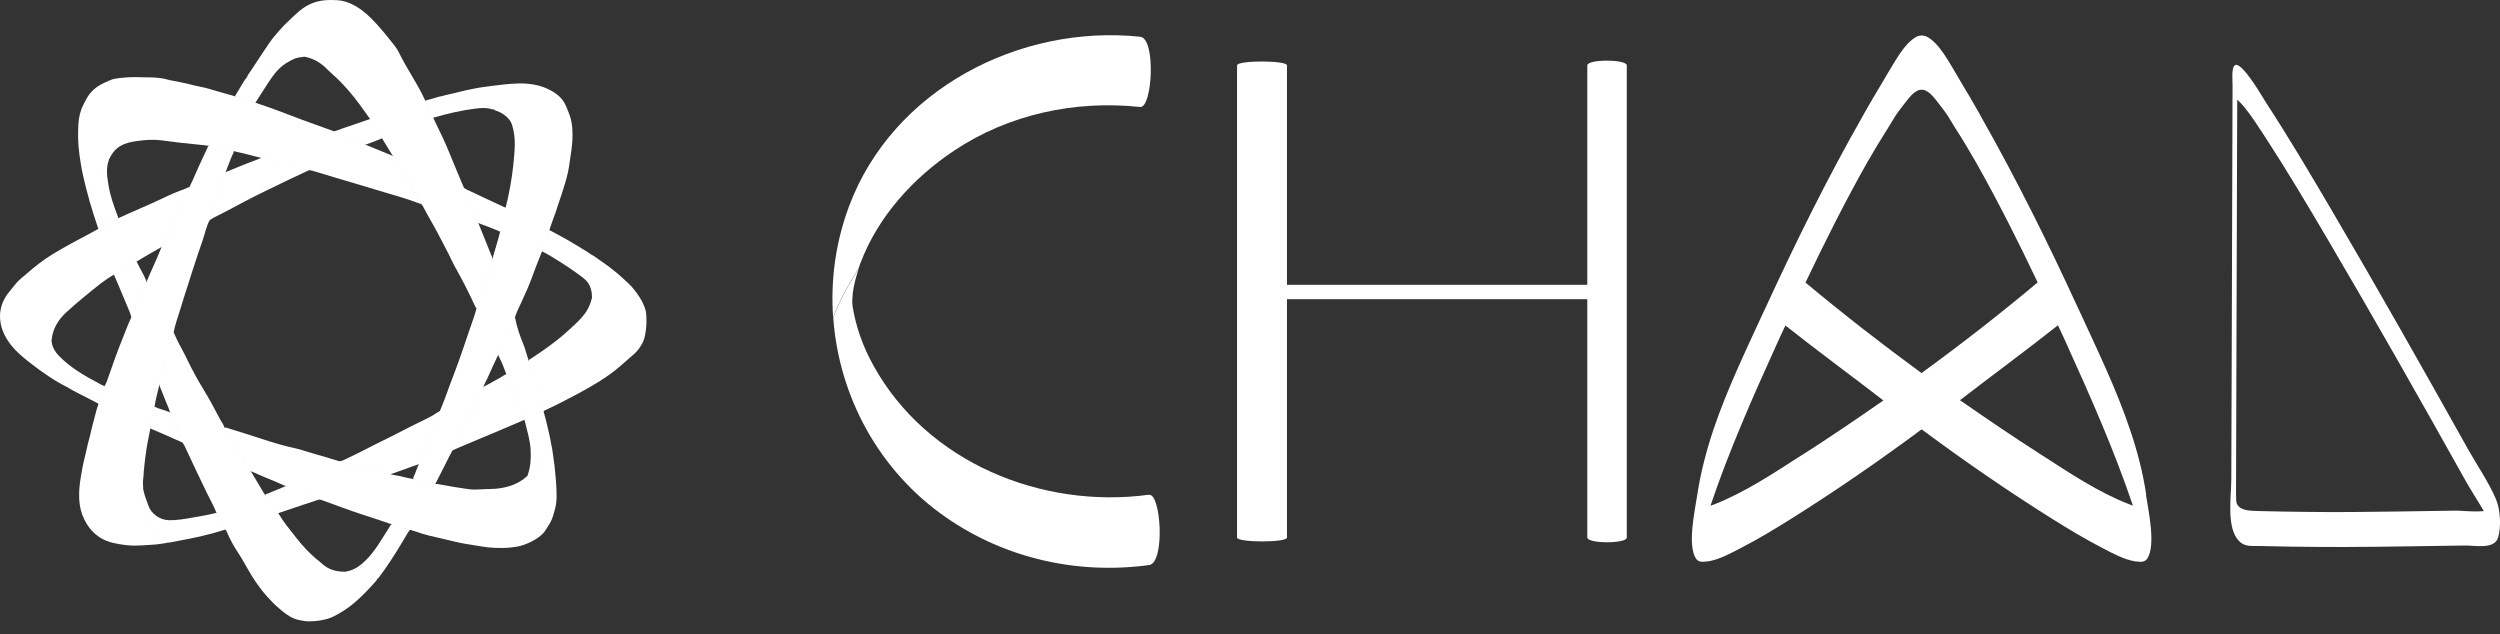 <svg width="138" height="35" viewBox="0 0 138 35" fill="none" xmlns="http://www.w3.org/2000/svg">
<rect x="0" y="0" width="138" height="35" fill="#333333" stroke="none"/>
<g clip-path="url(#clip0_30_1100)">
<path d="M9.255 29.953C9.119 29.997 8.976 29.999 8.836 30.024C8.631 30.061 8.423 30.065 8.215 30.081C7.955 30.101 7.694 30.116 7.434 30.117C7.058 30.118 6.688 30.062 6.32 29.985C5.986 29.916 5.678 29.794 5.404 29.594C5.154 29.411 4.949 29.183 4.788 28.919C4.584 28.588 4.452 28.229 4.401 27.844C4.36 27.537 4.361 27.227 4.385 26.916C4.413 26.55 4.488 26.19 4.548 25.829C4.575 25.67 4.62 25.511 4.653 25.352C4.703 25.113 4.775 24.88 4.819 24.639C4.855 24.443 4.927 24.253 4.968 24.058C5.064 23.599 5.2 23.149 5.311 22.694C5.341 22.572 5.389 22.453 5.428 22.333C5.457 22.109 5.563 21.909 5.633 21.698C5.676 21.571 5.722 21.445 5.767 21.319C5.866 21.162 5.922 20.986 5.983 20.812C6.224 20.121 6.465 19.43 6.74 18.751C6.904 18.345 7.054 17.934 7.239 17.537C7.523 16.893 7.799 16.245 8.073 15.597C8.327 14.975 8.627 14.372 8.873 13.746C8.894 13.692 8.916 13.64 8.922 13.582C9.08 13.332 9.182 13.055 9.308 12.79C9.553 12.272 9.789 11.751 10.031 11.232C10.171 10.931 10.301 10.627 10.454 10.333C10.699 9.839 10.901 9.326 11.139 8.829C11.259 8.579 11.374 8.326 11.489 8.074C11.503 8.044 11.516 8.014 11.547 7.998C11.595 7.977 11.643 7.99 11.691 7.999C11.987 8.055 12.278 8.128 12.569 8.206C12.636 8.223 12.703 8.239 12.771 8.253C12.819 8.263 12.868 8.273 12.899 8.317C12.918 8.358 12.903 8.396 12.885 8.434C12.712 8.794 12.585 9.173 12.439 9.544C12.419 9.584 12.399 9.624 12.384 9.667C12.11 10.48 11.845 11.296 11.579 12.113C11.572 12.132 11.569 12.152 11.564 12.172C11.389 12.504 11.319 12.872 11.2 13.223C11.099 13.521 10.997 13.819 10.895 14.117C10.719 14.631 10.56 15.15 10.395 15.668C10.262 16.084 10.121 16.499 9.999 16.918C9.86 17.401 9.671 17.869 9.583 18.366C9.409 19.018 9.218 19.666 9.042 20.318C8.964 20.606 8.862 20.888 8.814 21.184C8.71 21.608 8.594 22.029 8.527 22.462C8.465 22.859 8.371 23.25 8.3 23.646C8.237 24.029 8.141 24.406 8.085 24.789C8.025 25.2 7.969 25.612 7.936 26.027C7.924 26.194 7.923 26.362 7.896 26.527C7.874 26.662 7.908 26.795 7.905 26.93C7.856 27.081 7.905 27.231 7.917 27.378C7.957 27.852 8.04 28.318 8.224 28.76C8.418 29.226 8.708 29.609 9.161 29.854C9.2 29.876 9.258 29.886 9.254 29.951L9.255 29.953Z" fill="white"/>
<path d="M13.62 4.279C13.672 4.139 13.769 4.026 13.849 3.903C14.188 3.383 14.531 2.865 14.88 2.351C15.043 2.111 15.237 1.895 15.427 1.675C15.61 1.465 15.808 1.27 16.01 1.08C16.224 0.878 16.435 0.672 16.67 0.496C17.005 0.244 17.383 0.089 17.802 0.03C18.083 -0.01 18.365 -0.004 18.646 0.014C18.903 0.03 19.15 0.104 19.386 0.212C19.812 0.407 20.171 0.695 20.5 1.023C20.96 1.482 21.362 1.993 21.766 2.501C21.941 2.721 22.058 2.971 22.184 3.218C22.296 3.436 22.423 3.646 22.544 3.859C22.777 4.271 23.028 4.673 23.249 5.092C23.329 5.244 23.399 5.401 23.474 5.555C23.554 5.641 23.584 5.753 23.631 5.855C23.723 6.054 23.811 6.254 23.898 6.455C24.07 6.852 24.272 7.235 24.453 7.628C24.595 7.936 24.729 8.247 24.857 8.561C25.104 9.165 25.352 9.769 25.61 10.369C25.753 10.769 25.92 11.16 26.086 11.55C26.19 11.795 26.281 12.044 26.393 12.285C26.622 12.857 26.851 13.429 27.083 13.999C27.13 14.116 27.19 14.228 27.209 14.355C27.214 14.409 27.198 14.46 27.182 14.511C26.926 15.296 26.672 16.081 26.414 16.865C26.397 16.918 26.39 16.979 26.336 17.014C26.264 17.019 26.253 16.958 26.232 16.913C25.887 16.175 25.524 15.447 25.122 14.739C24.989 14.505 24.885 14.254 24.761 14.015C24.561 13.63 24.361 13.246 24.16 12.862C23.899 12.366 23.603 11.889 23.349 11.39C23.32 11.334 23.274 11.293 23.237 11.245C22.742 10.415 22.248 9.583 21.758 8.75C21.744 8.726 21.732 8.7 21.722 8.673C21.509 8.317 21.288 7.966 21.073 7.612C20.883 7.316 20.707 7.013 20.529 6.71C20.502 6.664 20.474 6.62 20.437 6.581C20.059 6.053 19.691 5.517 19.264 5.028C18.974 4.696 18.674 4.372 18.338 4.084C18.199 3.964 18.074 3.829 17.938 3.705C17.599 3.397 17.213 3.195 16.76 3.123C16.608 3.114 16.46 3.143 16.314 3.178C15.879 3.283 15.472 3.463 15.063 3.637C14.628 3.822 14.201 4.027 13.778 4.241C13.73 4.265 13.684 4.31 13.621 4.28L13.62 4.279Z" fill="white"/>
<path d="M21.751 8.653C21.799 8.789 21.884 8.905 21.955 9.028C22.189 9.431 22.427 9.83 22.665 10.23C22.855 10.549 23.046 10.867 23.236 11.185C23.245 11.199 23.247 11.216 23.253 11.231C23.208 11.267 23.166 11.239 23.127 11.223C22.492 10.981 21.837 10.797 21.187 10.604C20.273 10.334 19.363 10.052 18.448 9.787C18.048 9.671 17.651 9.54 17.25 9.427C17.203 9.413 17.155 9.402 17.107 9.393C16.249 9.179 15.391 8.964 14.533 8.751C14.171 8.642 13.8 8.568 13.436 8.466C13.257 8.416 13.071 8.396 12.895 8.335C12.834 8.284 12.757 8.291 12.687 8.272C12.471 8.213 12.256 8.148 12.036 8.108C11.872 8.078 11.713 8.022 11.545 8.016C11.466 8.063 11.385 8.027 11.306 8.019C10.859 7.971 10.411 7.93 9.965 7.88C9.603 7.84 9.244 7.782 8.882 7.743C8.564 7.709 8.248 7.711 7.929 7.742C7.717 7.762 7.507 7.789 7.298 7.828C6.993 7.886 6.709 7.984 6.462 8.186C6.296 8.322 6.181 8.491 6.081 8.675C6.062 8.711 6.048 8.75 6.023 8.783C5.738 9.125 5.522 9.509 5.339 9.913C5.18 10.266 5.068 10.633 5.002 11.014C4.995 11.057 4.996 11.106 4.954 11.136C4.882 10.869 4.808 10.602 4.739 10.334C4.623 9.884 4.521 9.431 4.449 8.972C4.405 8.691 4.366 8.408 4.34 8.124C4.302 7.703 4.307 7.282 4.327 6.863C4.345 6.479 4.434 6.105 4.614 5.758C4.717 5.558 4.813 5.356 4.954 5.178C5.098 4.997 5.269 4.848 5.465 4.727C5.656 4.608 5.866 4.525 6.069 4.431C6.234 4.354 6.413 4.331 6.59 4.31C6.967 4.267 7.347 4.245 7.725 4.263C8.023 4.277 8.322 4.261 8.618 4.287C8.828 4.305 9.037 4.33 9.242 4.391C9.417 4.443 9.602 4.46 9.78 4.501C9.991 4.548 10.204 4.583 10.412 4.638C10.617 4.691 10.821 4.746 11.029 4.783C11.402 4.849 11.76 4.971 12.123 5.076C12.404 5.157 12.685 5.235 12.966 5.314C12.99 5.305 13.014 5.305 13.038 5.312C13.384 5.417 13.732 5.516 14.073 5.638C14.137 5.685 14.211 5.708 14.285 5.733C15.078 5.993 15.853 6.304 16.634 6.596C17.217 6.813 17.801 7.025 18.387 7.232C18.965 7.491 19.555 7.722 20.138 7.97C20.609 8.168 21.082 8.362 21.556 8.551C21.625 8.579 21.693 8.607 21.75 8.654L21.751 8.653Z" fill="white"/>
<path d="M26.317 17.009C26.354 16.982 26.356 16.938 26.368 16.901C26.558 16.327 26.746 15.753 26.934 15.178C27.01 14.945 27.083 14.712 27.159 14.479C27.173 14.436 27.183 14.393 27.184 14.348C27.223 14.109 27.305 13.882 27.371 13.651C27.454 13.357 27.546 13.065 27.61 12.765C27.697 12.414 27.776 12.061 27.858 11.71C27.877 11.63 27.893 11.551 27.91 11.472C28.109 10.677 28.256 9.872 28.34 9.057C28.378 8.692 28.411 8.324 28.416 7.958C28.421 7.594 28.372 7.232 28.261 6.882C28.201 6.695 28.086 6.552 27.942 6.427C27.786 6.291 27.609 6.191 27.414 6.12C27.365 6.103 27.31 6.094 27.276 6.047C27.282 6.006 27.249 6.008 27.224 5.997C26.579 5.705 25.897 5.549 25.2 5.447C24.983 5.416 24.764 5.385 24.544 5.369C24.484 5.365 24.421 5.361 24.375 5.311C24.511 5.268 24.65 5.239 24.788 5.207C25.09 5.136 25.39 5.058 25.692 4.991C25.851 4.955 26.011 4.927 26.17 4.891C26.369 4.847 26.571 4.822 26.772 4.792C27.021 4.754 27.273 4.728 27.524 4.698C27.718 4.675 27.912 4.649 28.106 4.635C28.431 4.613 28.756 4.589 29.083 4.618C29.357 4.643 29.625 4.687 29.886 4.771C30.19 4.87 30.475 5.011 30.732 5.203C30.973 5.383 31.152 5.613 31.261 5.895C31.326 6.062 31.4 6.225 31.459 6.396C31.553 6.673 31.589 6.958 31.598 7.249C31.603 7.417 31.604 7.585 31.595 7.752C31.585 7.935 31.564 8.117 31.54 8.299C31.505 8.561 31.464 8.822 31.427 9.085C31.402 9.262 31.367 9.438 31.328 9.613C31.269 9.872 31.195 10.126 31.111 10.377C31.026 10.632 30.955 10.892 30.861 11.143C30.795 11.319 30.748 11.5 30.687 11.677C30.628 11.847 30.558 12.012 30.503 12.182C30.448 12.357 30.368 12.524 30.33 12.704C30.356 12.76 30.325 12.807 30.308 12.856C30.186 13.187 30.052 13.512 29.934 13.843C29.717 14.365 29.517 14.893 29.323 15.423C29.168 15.842 28.977 16.246 28.794 16.652C28.667 16.932 28.527 17.206 28.429 17.497C28.155 18.098 27.895 18.704 27.63 19.309C27.596 19.387 27.557 19.464 27.521 19.541C27.311 19.997 27.09 20.447 26.892 20.908C26.821 21.076 26.71 21.227 26.677 21.412C26.446 21.766 26.305 22.166 26.112 22.54C26.068 22.627 26.029 22.718 25.985 22.805C25.637 23.491 25.305 24.185 24.969 24.876C24.829 25.13 24.701 25.391 24.571 25.649C24.4 25.989 24.227 26.326 24.055 26.665C24.037 26.702 24.017 26.738 23.972 26.75C23.725 26.727 23.488 26.655 23.245 26.606C23.137 26.584 23.03 26.561 22.923 26.538C22.88 26.529 22.834 26.523 22.804 26.484C22.797 26.359 22.865 26.257 22.909 26.149C22.986 25.959 23.058 25.768 23.127 25.576C23.376 25.025 23.581 24.455 23.806 23.894C23.97 23.484 24.14 23.077 24.292 22.663C24.379 22.429 24.488 22.206 24.57 21.969C24.723 21.529 24.888 21.093 25.055 20.658C25.368 19.841 25.645 19.011 25.926 18.182C26.054 17.803 26.2 17.429 26.296 17.04C26.299 17.027 26.307 17.018 26.316 17.01L26.317 17.009Z" fill="white"/>
<path d="M22.811 26.47C23.045 26.539 23.286 26.575 23.523 26.633C23.677 26.67 23.834 26.698 23.989 26.73C24.087 26.692 24.183 26.722 24.278 26.74C24.809 26.839 25.34 26.933 25.876 27.003C26.104 27.034 26.334 27.027 26.562 27.011C26.738 26.999 26.913 26.997 27.089 26.993C27.434 26.985 27.774 26.938 28.105 26.841C28.48 26.731 28.812 26.542 29.102 26.281C29.376 26.068 29.588 25.8 29.786 25.519C29.986 25.234 30.155 24.931 30.305 24.618C30.331 24.564 30.339 24.488 30.418 24.473C30.465 24.659 30.49 24.849 30.518 25.038C30.552 25.268 30.582 25.498 30.611 25.728C30.623 25.825 30.631 25.923 30.64 26.02C30.664 26.288 30.695 26.555 30.707 26.823C30.724 27.242 30.755 27.666 30.641 28.078C30.566 28.349 30.506 28.625 30.361 28.872C30.282 29.006 30.192 29.133 30.113 29.265C30.015 29.429 29.876 29.546 29.73 29.655C29.464 29.857 29.162 29.992 28.847 30.097C28.621 30.172 28.388 30.203 28.152 30.227C27.874 30.256 27.596 30.248 27.319 30.241C27.064 30.234 26.808 30.204 26.555 30.159C26.279 30.111 26.001 30.07 25.724 30.026C25.406 29.974 25.094 29.892 24.78 29.821C24.4 29.734 24.02 29.644 23.641 29.554C23.39 29.494 23.148 29.409 22.905 29.325C22.832 29.3 22.753 29.291 22.685 29.252C22.659 29.237 22.638 29.252 22.615 29.261C22.578 29.267 22.543 29.256 22.508 29.243C22.213 29.142 21.914 29.05 21.621 28.943C21.132 28.771 20.64 28.609 20.147 28.451C19.331 28.188 18.53 27.883 17.724 27.591C17.3 27.413 16.865 27.263 16.437 27.096C16.233 27.016 16.022 26.953 15.824 26.856C15.4 26.665 14.971 26.483 14.539 26.31C14.289 26.21 14.05 26.083 13.795 25.995C13.747 25.974 13.722 25.931 13.697 25.889C13.279 25.18 12.859 24.472 12.438 23.764C12.411 23.718 12.347 23.671 12.404 23.603C12.437 23.591 12.469 23.601 12.5 23.61C13.158 23.821 13.82 24.016 14.476 24.235C15.087 24.439 15.708 24.62 16.341 24.756C16.628 24.818 16.904 24.925 17.188 25.004C17.7 25.145 18.206 25.305 18.715 25.457C19.086 25.57 19.465 25.655 19.842 25.745C20.39 25.877 20.936 26.021 21.484 26.15C21.672 26.225 21.873 26.237 22.069 26.279C22.28 26.324 22.487 26.39 22.701 26.42C22.74 26.426 22.784 26.429 22.808 26.47H22.811Z" fill="white"/>
<path d="M12.396 23.617C12.484 23.801 12.601 23.969 12.702 24.144C12.904 24.493 13.112 24.839 13.318 25.185C13.475 25.448 13.633 25.709 13.79 25.971C13.829 25.989 13.852 26.021 13.873 26.057C14.105 26.46 14.356 26.851 14.585 27.255C14.601 27.283 14.624 27.306 14.646 27.33C14.895 27.662 15.12 28.01 15.367 28.343C15.651 28.813 15.999 29.237 16.337 29.668C16.715 30.151 17.13 30.603 17.619 30.98C17.674 31.023 17.724 31.071 17.775 31.117C18.141 31.451 18.581 31.564 19.063 31.56C19.076 31.56 19.087 31.563 19.099 31.567C19.459 31.698 19.835 31.758 20.212 31.808C20.387 31.831 20.561 31.851 20.732 31.895C20.771 31.905 20.814 31.907 20.842 31.943C20.782 32.051 20.696 32.14 20.614 32.23C20.276 32.603 19.928 32.964 19.542 33.289C19.19 33.586 18.808 33.833 18.397 34.036C18.177 34.145 17.936 34.202 17.695 34.245C17.483 34.284 17.267 34.298 17.05 34.299C16.856 34.3 16.671 34.261 16.483 34.22C16.132 34.145 15.848 33.95 15.578 33.729C15.372 33.561 15.172 33.386 14.991 33.192C14.83 33.019 14.662 32.849 14.516 32.663C14.294 32.382 14.086 32.089 13.897 31.782C13.635 31.359 13.412 30.911 13.135 30.497C12.904 30.153 12.709 29.79 12.542 29.412C12.515 29.349 12.491 29.282 12.441 29.231C12.386 29.208 12.371 29.154 12.347 29.108C12.217 28.849 12.09 28.589 11.958 28.331C11.81 27.949 11.607 27.593 11.428 27.226C11.013 26.378 10.612 25.523 10.213 24.667C10.178 24.593 10.138 24.522 10.091 24.455C9.872 23.901 9.622 23.359 9.4 22.806C9.339 22.58 9.239 22.369 9.15 22.153C9.033 21.87 8.929 21.581 8.81 21.298C8.794 21.259 8.799 21.218 8.787 21.18C8.782 21.038 8.843 20.91 8.879 20.778C9.011 20.291 9.146 19.806 9.282 19.32C9.365 19.022 9.452 18.726 9.536 18.428C9.543 18.404 9.546 18.381 9.551 18.356C9.595 18.351 9.607 18.386 9.618 18.415C9.811 18.894 10.09 19.331 10.31 19.796C10.598 20.408 10.927 20.997 11.279 21.573C11.589 22.08 11.863 22.605 12.14 23.13C12.226 23.291 12.345 23.436 12.396 23.616L12.396 23.617Z" fill="white"/>
<path d="M10.481 10.344C10.333 10.659 10.185 10.972 10.039 11.287C9.861 11.672 9.686 12.058 9.507 12.444C9.444 12.581 9.375 12.715 9.314 12.854C9.227 13.056 9.131 13.255 9.04 13.455C9.015 13.507 8.992 13.559 8.936 13.585C8.919 13.649 8.861 13.67 8.813 13.696C8.377 13.935 7.95 14.19 7.524 14.447C7.117 14.689 6.7 14.913 6.296 15.159C5.751 15.46 5.285 15.867 4.805 16.255C4.418 16.569 4.036 16.89 3.67 17.228C3.222 17.642 2.909 18.135 2.851 18.761C2.849 18.785 2.846 18.809 2.84 18.834C2.786 19.334 2.885 19.808 3.087 20.265C3.238 20.607 3.434 20.921 3.657 21.22C3.693 21.267 3.745 21.309 3.731 21.38C3.366 21.204 3.022 20.995 2.685 20.772C2.306 20.521 1.942 20.252 1.586 19.971C1.237 19.696 0.894 19.408 0.617 19.056C0.329 18.689 0.109 18.284 0.031 17.818C-0.008 17.585 -0.013 17.349 0.03 17.112C0.108 16.679 0.32 16.319 0.603 15.993C0.707 15.873 0.798 15.743 0.903 15.622C1.074 15.427 1.281 15.274 1.475 15.105C1.687 14.92 1.904 14.74 2.127 14.567C2.381 14.369 2.647 14.188 2.922 14.019C3.236 13.827 3.558 13.65 3.878 13.47C4.174 13.304 4.477 13.152 4.776 12.991C4.994 12.873 5.211 12.751 5.429 12.632C5.519 12.546 5.633 12.497 5.74 12.441C6.001 12.307 6.266 12.179 6.528 12.044C7.352 11.665 8.192 11.322 9.01 10.93C9.404 10.741 9.806 10.567 10.22 10.424C10.306 10.394 10.378 10.315 10.481 10.342L10.481 10.344Z" fill="white"/>
<path d="M32.632 14.053C32.785 14.116 32.908 14.226 33.042 14.317C33.268 14.471 33.492 14.629 33.709 14.795C33.981 15.004 34.245 15.223 34.493 15.46C34.647 15.607 34.806 15.747 34.942 15.911C35.225 16.253 35.469 16.617 35.611 17.042C35.658 17.183 35.678 17.328 35.679 17.475C35.68 17.647 35.694 17.82 35.676 17.99C35.641 18.326 35.615 18.667 35.444 18.97C35.324 19.183 35.187 19.385 34.996 19.546C34.738 19.765 34.486 19.991 34.231 20.214C33.883 20.519 33.506 20.784 33.115 21.031C32.721 21.28 32.317 21.509 31.906 21.729C31.5 21.946 31.091 22.16 30.678 22.365C30.462 22.472 30.241 22.567 30.027 22.677C29.965 22.65 29.959 22.588 29.942 22.535C29.687 21.715 29.426 20.897 29.171 20.076C29.157 20.034 29.14 19.991 29.149 19.945C29.185 19.859 29.266 19.822 29.337 19.776C30.026 19.328 30.696 18.855 31.307 18.301C31.579 18.054 31.854 17.812 32.102 17.538C32.365 17.245 32.552 16.918 32.648 16.538C32.66 16.495 32.673 16.452 32.691 16.41C32.874 15.81 32.879 15.204 32.74 14.595C32.708 14.456 32.675 14.317 32.631 14.181C32.618 14.139 32.598 14.095 32.631 14.053H32.632Z" fill="white"/>
<path d="M29.168 19.92C29.202 20.11 29.271 20.289 29.329 20.472C29.532 21.118 29.738 21.764 29.941 22.41C29.969 22.499 29.991 22.59 30.028 22.677C30.005 22.701 30.009 22.726 30.018 22.756C30.109 23.067 30.182 23.384 30.256 23.699C30.317 23.956 30.378 24.212 30.42 24.472C30.337 24.584 30.291 24.716 30.229 24.839C30.033 25.23 29.791 25.591 29.513 25.927C29.402 26.06 29.282 26.189 29.137 26.29C29.115 26.249 29.132 26.21 29.145 26.172C29.293 25.739 29.313 25.297 29.291 24.841C29.264 24.289 29.093 23.773 28.969 23.244C28.966 23.228 28.958 23.213 28.951 23.199C28.705 22.62 28.485 22.032 28.254 21.446C28.154 21.192 28.042 20.942 27.958 20.682C27.84 20.352 27.713 20.028 27.554 19.716C27.525 19.658 27.491 19.601 27.499 19.532C27.57 19.367 27.64 19.202 27.712 19.038C27.88 18.653 28.045 18.267 28.218 17.884C28.277 17.754 28.323 17.618 28.399 17.496C28.436 17.512 28.436 17.547 28.442 17.578C28.531 18.067 28.697 18.531 28.884 18.988C29 19.268 29.067 19.562 29.164 19.848C29.172 19.871 29.176 19.895 29.168 19.919V19.92Z" fill="white"/>
<path d="M11.977 28.323C12.05 28.421 12.092 28.536 12.148 28.644C12.248 28.839 12.344 29.036 12.442 29.232C11.984 29.377 11.522 29.505 11.053 29.611C10.592 29.716 10.129 29.801 9.665 29.889C9.529 29.915 9.396 29.954 9.255 29.953C9.201 29.896 9.125 29.87 9.059 29.832C8.73 29.643 8.498 29.364 8.321 29.038C8.124 28.676 8.013 28.286 7.95 27.881C7.917 27.664 7.877 27.449 7.878 27.228C7.878 27.2 7.869 27.172 7.864 27.144C7.855 27.08 7.839 27.016 7.876 26.955C7.906 26.976 7.907 27.009 7.913 27.041C7.915 27.066 7.923 27.091 7.931 27.115C7.988 27.388 8.097 27.645 8.189 27.906C8.354 28.374 8.83 28.706 9.33 28.715C9.758 28.722 10.177 28.651 10.595 28.577C11.029 28.501 11.465 28.43 11.893 28.321C11.921 28.314 11.949 28.307 11.977 28.323V28.323Z" fill="white"/>
<path d="M32.632 14.053C32.684 14.236 32.741 14.419 32.781 14.607C32.847 14.918 32.887 15.234 32.873 15.552C32.861 15.829 32.821 16.103 32.739 16.369C32.731 16.396 32.729 16.427 32.704 16.445C32.647 16.345 32.687 16.229 32.655 16.123C32.638 16.066 32.634 16.003 32.616 15.944C32.547 15.712 32.427 15.527 32.229 15.37C31.65 14.914 31.031 14.521 30.403 14.14C30.278 14.063 30.15 13.99 30.018 13.926C29.974 13.905 29.926 13.888 29.907 13.836C29.989 13.576 30.099 13.326 30.193 13.07C30.237 12.947 30.285 12.826 30.331 12.704C30.628 12.864 30.928 13.018 31.222 13.185C31.558 13.377 31.888 13.577 32.218 13.779C32.359 13.865 32.502 13.95 32.633 14.053L32.632 14.053Z" fill="white"/>
<path d="M20.842 31.943C20.723 31.946 20.613 31.894 20.495 31.883C20.337 31.87 20.182 31.84 20.026 31.818C19.724 31.774 19.427 31.712 19.136 31.621C19.111 31.614 19.092 31.6 19.076 31.581C19.095 31.538 19.136 31.542 19.17 31.536C19.594 31.449 19.918 31.2 20.214 30.904C20.721 30.399 21.059 29.773 21.444 29.181C21.503 29.091 21.541 28.982 21.64 28.921C21.933 29.018 22.227 29.115 22.521 29.212C22.556 29.223 22.591 29.233 22.618 29.26C22.503 29.404 22.418 29.567 22.325 29.725C22.075 30.148 21.817 30.568 21.545 30.978C21.348 31.277 21.146 31.573 20.927 31.856C20.902 31.889 20.879 31.921 20.843 31.943L20.842 31.943Z" fill="white"/>
<path d="M3.731 21.38C3.58 21.162 3.418 20.952 3.284 20.723C3.038 20.303 2.857 19.859 2.803 19.373C2.783 19.192 2.777 19.007 2.813 18.825C2.859 18.853 2.855 18.903 2.863 18.945C2.914 19.216 3.057 19.438 3.243 19.632C3.73 20.137 4.307 20.521 4.912 20.866C5.135 20.994 5.367 21.106 5.59 21.236C5.654 21.273 5.727 21.286 5.79 21.324C5.759 21.477 5.693 21.617 5.641 21.763C5.572 21.954 5.511 22.148 5.428 22.334C5.426 22.299 5.417 22.27 5.381 22.255C5.347 22.241 5.316 22.221 5.284 22.204C4.939 22.027 4.593 21.854 4.251 21.673C4.075 21.58 3.897 21.492 3.731 21.381V21.38Z" fill="white"/>
<path d="M6.528 12.077C6.263 12.211 5.998 12.347 5.732 12.48C5.631 12.53 5.54 12.603 5.428 12.633C5.261 12.137 5.1 11.639 4.953 11.136C4.97 10.94 5.02 10.752 5.07 10.563C5.17 10.19 5.322 9.839 5.505 9.501C5.637 9.258 5.789 9.025 5.955 8.803C5.964 8.791 5.981 8.785 5.995 8.776C6.014 8.807 6.007 8.84 5.996 8.871C5.84 9.33 5.917 9.789 5.994 10.249C6.092 10.836 6.293 11.392 6.503 11.946C6.519 11.988 6.535 12.03 6.529 12.077H6.528Z" fill="white"/>
<path d="M14.069 5.658C13.701 5.547 13.331 5.439 12.967 5.314C13.09 5.128 13.191 4.929 13.31 4.741C13.41 4.585 13.49 4.415 13.62 4.279C13.745 4.218 13.87 4.158 13.994 4.096C14.535 3.828 15.085 3.58 15.646 3.359C15.907 3.255 16.173 3.167 16.449 3.114C16.533 3.098 16.62 3.106 16.703 3.08C16.726 3.073 16.752 3.08 16.769 3.101C16.739 3.15 16.689 3.154 16.64 3.156C16.33 3.17 16.073 3.32 15.816 3.474C15.319 3.773 15.017 4.247 14.71 4.716C14.521 5.007 14.332 5.298 14.147 5.592C14.129 5.621 14.117 5.662 14.069 5.659L14.069 5.658Z" fill="white"/>
<path d="M24.375 5.31C24.919 5.372 25.463 5.433 25.998 5.558C26.332 5.636 26.661 5.728 26.979 5.856C27.085 5.898 27.189 5.946 27.291 5.997C27.331 6.018 27.293 6.022 27.277 6.027C27.239 6.059 27.199 6.044 27.161 6.031C26.84 5.929 26.512 5.959 26.189 6.001C25.451 6.098 24.727 6.266 24.012 6.472C23.964 6.486 23.918 6.501 23.87 6.473C23.755 6.213 23.639 5.952 23.524 5.691C23.505 5.647 23.472 5.607 23.473 5.555C23.745 5.478 24.018 5.399 24.29 5.322C24.317 5.315 24.346 5.314 24.375 5.311L24.375 5.31Z" fill="white"/>
<path d="M17.118 9.368C16.715 9.556 16.311 9.743 15.91 9.933C15.548 10.105 15.189 10.281 14.828 10.456C14.563 10.584 14.298 10.711 14.036 10.846C13.656 11.043 13.275 11.24 12.899 11.445C12.551 11.634 12.197 11.812 11.843 11.99C11.737 12.043 11.642 12.115 11.54 12.174C11.531 12.127 11.553 12.085 11.567 12.043C11.828 11.249 12.089 10.454 12.353 9.66C12.368 9.616 12.368 9.56 12.422 9.537C12.445 9.513 12.471 9.495 12.502 9.482C13.117 9.223 13.737 8.976 14.362 8.742C14.417 8.721 14.471 8.712 14.529 8.716C14.912 8.811 15.295 8.904 15.677 9C16.139 9.114 16.6 9.23 17.061 9.346C17.081 9.351 17.099 9.36 17.118 9.368Z" fill="white"/>
<path d="M7.271 17.541C7.2 17.312 7.106 17.091 7.012 16.87C6.864 16.521 6.719 16.172 6.572 15.822C6.475 15.594 6.377 15.365 6.279 15.137C6.406 15.039 6.551 14.973 6.688 14.893C6.96 14.735 7.235 14.583 7.508 14.428C7.535 14.432 7.553 14.45 7.562 14.473C7.708 14.814 7.927 15.119 8.058 15.467C8.076 15.513 8.089 15.559 8.098 15.607C8.031 15.82 7.926 16.018 7.839 16.223C7.704 16.541 7.569 16.858 7.433 17.175C7.38 17.298 7.325 17.419 7.27 17.541H7.271Z" fill="white"/>
<path d="M10.116 24.447C9.7 24.264 9.282 24.084 8.868 23.896C8.672 23.807 8.472 23.729 8.274 23.643C8.283 23.484 8.331 23.332 8.358 23.177C8.401 22.938 8.451 22.7 8.498 22.461C8.517 22.451 8.539 22.452 8.556 22.461C8.793 22.582 9.057 22.626 9.3 22.728C9.345 22.747 9.392 22.761 9.426 22.8C9.557 23.108 9.689 23.415 9.82 23.723C9.916 23.949 10.009 24.175 10.104 24.401C10.11 24.416 10.112 24.432 10.116 24.448L10.116 24.447Z" fill="white"/>
<path d="M25.584 10.371C25.657 10.378 25.704 10.437 25.766 10.466C26.121 10.63 26.475 10.797 26.829 10.964C27.135 11.108 27.44 11.252 27.747 11.394C27.809 11.424 27.875 11.447 27.939 11.474C27.928 11.637 27.866 11.79 27.837 11.949C27.803 12.129 27.753 12.305 27.718 12.485C27.698 12.584 27.651 12.676 27.641 12.778C27.565 12.796 27.509 12.743 27.447 12.717C27.15 12.591 26.847 12.479 26.544 12.367C26.482 12.344 26.422 12.32 26.365 12.287C26.219 11.996 26.113 11.688 25.985 11.39C25.854 11.088 25.735 10.78 25.61 10.476C25.596 10.442 25.58 10.409 25.584 10.371V10.371Z" fill="white"/>
<path d="M18.394 7.26C18.566 7.224 18.727 7.152 18.892 7.095C19.127 7.015 19.362 6.934 19.598 6.854C19.883 6.757 20.168 6.659 20.453 6.562C20.514 6.597 20.534 6.662 20.568 6.717C20.743 7.011 20.917 7.306 21.092 7.6C21.095 7.637 21.066 7.648 21.04 7.658C20.756 7.778 20.464 7.878 20.176 7.986C20.161 7.992 20.144 7.99 20.128 7.991C19.941 7.931 19.765 7.845 19.584 7.771C19.229 7.626 18.875 7.478 18.521 7.33C18.477 7.311 18.428 7.298 18.394 7.26L18.394 7.26Z" fill="white"/>
<path d="M26.365 12.288C26.399 12.262 26.429 12.288 26.456 12.298L26.365 12.288Z" fill="white"/>
<path d="M27.641 12.779C27.587 12.987 27.535 13.197 27.475 13.404C27.389 13.706 27.297 14.006 27.207 14.306C27.203 14.32 27.192 14.333 27.184 14.347" fill="white"/>
<path d="M18.707 25.482C18.921 25.435 19.111 25.33 19.305 25.236C19.541 25.122 19.775 25.006 20.009 24.889C20.245 24.77 20.48 24.646 20.716 24.528C21.019 24.376 21.324 24.23 21.626 24.078C21.991 23.893 22.352 23.704 22.717 23.519C22.906 23.423 23.099 23.334 23.288 23.239C23.57 23.098 23.858 22.969 24.115 22.785C24.174 22.743 24.243 22.714 24.308 22.679C24.334 22.729 24.292 22.765 24.277 22.802C24.078 23.31 23.873 23.816 23.67 24.323C23.522 24.694 23.375 25.065 23.23 25.437C23.21 25.488 23.184 25.532 23.154 25.576C23.055 25.671 22.919 25.686 22.799 25.732C22.406 25.882 22.006 26.013 21.612 26.161C21.57 26.177 21.527 26.192 21.482 26.174C21.251 26.141 21.029 26.07 20.803 26.016C20.145 25.857 19.488 25.692 18.83 25.529C18.787 25.519 18.742 25.515 18.707 25.482Z" fill="white"/>
<path d="M28.968 23.164C28.587 23.323 28.209 23.485 27.831 23.651C27.391 23.845 26.942 24.019 26.5 24.211C25.984 24.436 25.459 24.639 24.948 24.875C24.944 24.831 24.969 24.797 24.986 24.761C25.046 24.64 25.108 24.52 25.166 24.399C25.449 23.806 25.747 23.22 26.037 22.63C26.207 22.283 26.365 21.929 26.528 21.578C26.56 21.511 26.609 21.457 26.664 21.409C26.7 21.317 26.795 21.302 26.866 21.261C27.178 21.082 27.5 20.921 27.804 20.727C27.857 20.693 27.913 20.652 27.984 20.663C28.074 20.938 28.193 21.202 28.297 21.471C28.505 22.006 28.717 22.54 28.927 23.074C28.939 23.105 28.954 23.134 28.967 23.164L28.968 23.164Z" fill="white"/>
<path d="M17.727 27.561C17.541 27.574 17.374 27.659 17.2 27.712C16.889 27.808 16.581 27.914 16.273 28.017C15.983 28.115 15.694 28.213 15.405 28.312C15.382 28.32 15.363 28.337 15.343 28.35C15.241 28.244 15.17 28.115 15.084 27.996C14.928 27.783 14.782 27.562 14.632 27.345C14.636 27.285 14.69 27.282 14.728 27.265C15.059 27.125 15.395 26.995 15.725 26.852C15.764 26.835 15.803 26.829 15.844 26.833C16.424 27.053 17.004 27.273 17.584 27.493C17.634 27.512 17.684 27.529 17.727 27.561V27.561Z" fill="white"/>
<path d="M7.883 27.047C7.902 27.061 7.903 27.079 7.898 27.1C7.88 27.085 7.88 27.067 7.883 27.047Z" fill="white"/>
</g>
<g clip-path="url(#clip1_30_1100)">
<path d="M123.237 4.674C123.223 9.183 123.209 13.692 123.195 18.201C123.188 20.957 123.182 23.706 123.168 26.462C123.168 27.445 122.872 29.163 123.621 29.892C123.931 30.194 124.343 30.133 124.749 30.139C125.299 30.153 125.848 30.167 126.398 30.174C127.402 30.188 128.405 30.194 129.409 30.194C131.636 30.188 133.856 30.139 136.083 30.112C136.612 30.105 137.677 30.339 137.89 29.686C138.076 29.115 138.021 28.132 137.787 27.576C137.388 26.634 136.77 25.741 136.268 24.854C133.766 20.38 131.244 15.919 128.646 11.499C127.498 9.547 126.343 7.595 125.106 5.698C124.948 5.458 123.766 3.382 123.374 3.595C123.161 3.712 123.237 4.482 123.237 4.667C123.237 4.743 123.257 5.664 123.367 5.63C123.532 5.582 123.498 4.757 123.498 4.667C123.505 5.85 123.312 5.21 123.876 5.898C124.288 6.406 124.652 6.97 125.01 7.52C126.226 9.389 127.367 11.307 128.495 13.225C131.072 17.603 133.581 22.029 136.062 26.469C136.626 27.48 137.409 28.531 137.78 29.631L137.691 28.957V29.108C137.725 28.71 137.76 28.318 137.787 27.919C137.608 28.401 135.959 28.181 135.601 28.187C134.529 28.201 133.45 28.222 132.378 28.235C130.666 28.263 128.948 28.277 127.237 28.256C126.364 28.249 125.498 28.229 124.625 28.208C124.219 28.194 123.67 28.201 123.477 27.816C123.436 27.741 123.429 27.5 123.429 27.314C123.429 26.407 123.429 25.493 123.436 24.586C123.45 19.355 123.47 14.125 123.484 8.894C123.484 7.485 123.491 6.076 123.498 4.667C123.498 4.592 123.477 3.671 123.367 3.705C123.202 3.753 123.237 4.578 123.237 4.667V4.674Z" fill="white"/>
<path d="M47.061 16.888C47.061 16.888 47.054 16.847 47.047 16.826C47.054 16.875 47.061 16.888 47.061 16.888Z" fill="white"/>
<path d="M47.493 14.537C48.456 11.96 50.421 9.802 52.696 8.296C55.714 6.296 59.35 5.527 62.938 5.905C63.611 5.973 63.824 2.124 62.938 2.028C56.27 1.334 49.28 4.942 46.868 11.383C46.119 13.389 45.844 15.479 45.988 17.527C46.346 16.565 46.854 15.678 47.397 14.812C47.425 14.723 47.452 14.627 47.486 14.537H47.493Z" fill="white"/>
<path d="M47.04 16.758C47.04 16.869 47.04 16.82 47.04 16.73C47.04 16.695 47.033 16.682 47.04 16.758Z" fill="white"/>
<path d="M63.425 27.308C57.522 28.112 51.171 25.534 48.215 20.18C47.638 19.142 47.246 18.056 47.06 16.888C47.06 16.888 47.06 16.874 47.047 16.826C47.047 16.847 47.054 16.867 47.06 16.888C47.06 16.888 47.06 16.785 47.047 16.73C47.047 16.819 47.047 16.867 47.047 16.757C47.047 16.682 47.047 16.689 47.047 16.73C47.047 16.668 47.047 16.585 47.047 16.524C47.047 16.537 47.047 16.517 47.047 16.427C47.047 16.414 47.047 16.462 47.047 16.524C47.054 16.489 47.081 16.18 47.074 16.166C47.074 16.18 47.074 16.194 47.067 16.207C47.067 16.173 47.074 16.159 47.074 16.166C47.136 15.706 47.26 15.259 47.404 14.819C46.854 15.685 46.352 16.572 45.995 17.534C46.304 21.871 48.511 25.995 52.229 28.566C55.501 30.834 59.494 31.727 63.432 31.191C64.326 31.067 64.085 27.225 63.432 27.315L63.425 27.308Z" fill="white"/>
<path d="M47.06 16.208C47.06 16.208 47.06 16.18 47.068 16.166C47.068 16.166 47.068 16.166 47.06 16.208Z" fill="white"/>
<path d="M87.619 3.609V15.72H71.041V3.609C71.041 3.327 68.285 3.32 68.285 3.609V29.672C68.285 29.954 71.041 29.961 71.041 29.672V16.517H87.619V29.672C87.619 30.016 89.798 30.023 89.798 29.672V3.609C89.798 3.265 87.619 3.258 87.619 3.609Z" fill="white"/>
<path d="M118.473 27.328C118.294 26.098 117.978 24.895 117.579 23.72C116.823 21.465 115.751 19.273 114.775 17.142C114.761 17.108 114.741 17.067 114.72 17.032C113.064 13.424 111.297 9.864 109.338 6.413C109.325 6.386 109.304 6.351 109.29 6.324C109.29 6.324 109.29 6.324 109.29 6.317C108.947 5.719 108.603 5.114 108.239 4.523C108.17 4.413 108.108 4.296 108.039 4.179C107.634 3.526 107.063 2.365 106.328 2.007C106.293 1.994 106.266 1.987 106.232 1.98C106.218 1.98 106.211 1.973 106.197 1.973C106.156 1.966 106.122 1.959 106.08 1.959C106.039 1.959 106.005 1.959 105.964 1.973C105.95 1.973 105.943 1.973 105.929 1.98C105.895 1.987 105.867 1.994 105.833 2.007C105.098 2.365 104.534 3.533 104.122 4.179C104.053 4.289 103.991 4.406 103.922 4.523C103.558 5.114 103.214 5.719 102.871 6.317C102.871 6.317 102.871 6.317 102.871 6.324C102.857 6.351 102.836 6.379 102.823 6.406C100.857 9.857 99.097 13.424 97.441 17.025C97.427 17.06 97.406 17.101 97.386 17.135C96.41 19.266 95.344 21.452 94.582 23.713C94.19 24.888 93.874 26.091 93.688 27.321C93.564 28.167 93.131 30.057 93.612 30.827C93.722 31.006 93.949 31.04 94.21 30.992C94.231 30.992 94.238 30.992 94.258 30.992C94.905 30.895 95.551 30.531 96.121 30.236C97.056 29.755 97.956 29.212 98.843 28.655C101.31 27.108 103.723 25.445 106.074 23.699C108.424 25.445 110.837 27.108 113.304 28.655C114.191 29.212 115.098 29.755 116.026 30.236C116.596 30.531 117.242 30.895 117.889 30.992C117.909 30.992 117.923 30.992 117.937 30.992C118.205 31.04 118.425 31.006 118.535 30.827C119.016 30.057 118.583 28.16 118.459 27.321L118.473 27.328ZM114.108 19.06C115.421 21.953 116.72 24.895 117.737 27.913C117.669 27.885 117.593 27.858 117.517 27.83C115.813 27.17 114.218 26.091 112.686 25.108C111.167 24.139 109.675 23.122 108.19 22.091C109.579 21.012 111.888 19.314 113.6 17.953C113.772 18.317 113.943 18.689 114.108 19.053V19.06ZM99.468 25.115C97.936 26.098 96.341 27.17 94.636 27.837C94.561 27.864 94.492 27.892 94.417 27.919C95.434 24.902 96.733 21.96 98.046 19.067C98.211 18.696 98.382 18.331 98.554 17.967C100.266 19.328 102.575 21.026 103.963 22.105C102.479 23.136 100.987 24.153 99.468 25.122V25.115ZM99.668 15.589C100.733 13.348 101.847 11.135 103.063 8.977C103.434 8.331 103.819 7.692 104.218 7.066C104.341 6.867 104.486 6.626 104.637 6.379C104.795 6.152 104.96 5.925 105.132 5.712C105.262 5.547 105.427 5.327 105.606 5.162C105.675 5.107 105.75 5.059 105.819 5.018C105.874 4.99 105.936 4.963 105.991 4.956C106.019 4.956 106.046 4.956 106.074 4.956C106.101 4.956 106.129 4.956 106.156 4.956C106.218 4.963 106.273 4.99 106.328 5.018C106.403 5.059 106.472 5.107 106.541 5.162C106.726 5.327 106.885 5.547 107.015 5.712C107.187 5.925 107.352 6.152 107.51 6.379C107.661 6.626 107.806 6.874 107.929 7.066C108.335 7.692 108.713 8.331 109.084 8.977C110.301 11.135 111.414 13.348 112.479 15.589C110.404 17.328 108.259 18.998 106.067 20.593C103.874 18.991 101.73 17.321 99.654 15.589H99.668Z" fill="white"/>
</g>
<defs>
<clipPath id="clip0_30_1100">
<rect width="35.685" height="34.299" fill="white"/>
</clipPath>
<clipPath id="clip1_30_1100">
<rect width="92.046" height="29.39" fill="white" transform="translate(45.954 1.946)"/>
</clipPath>
</defs>
</svg>
